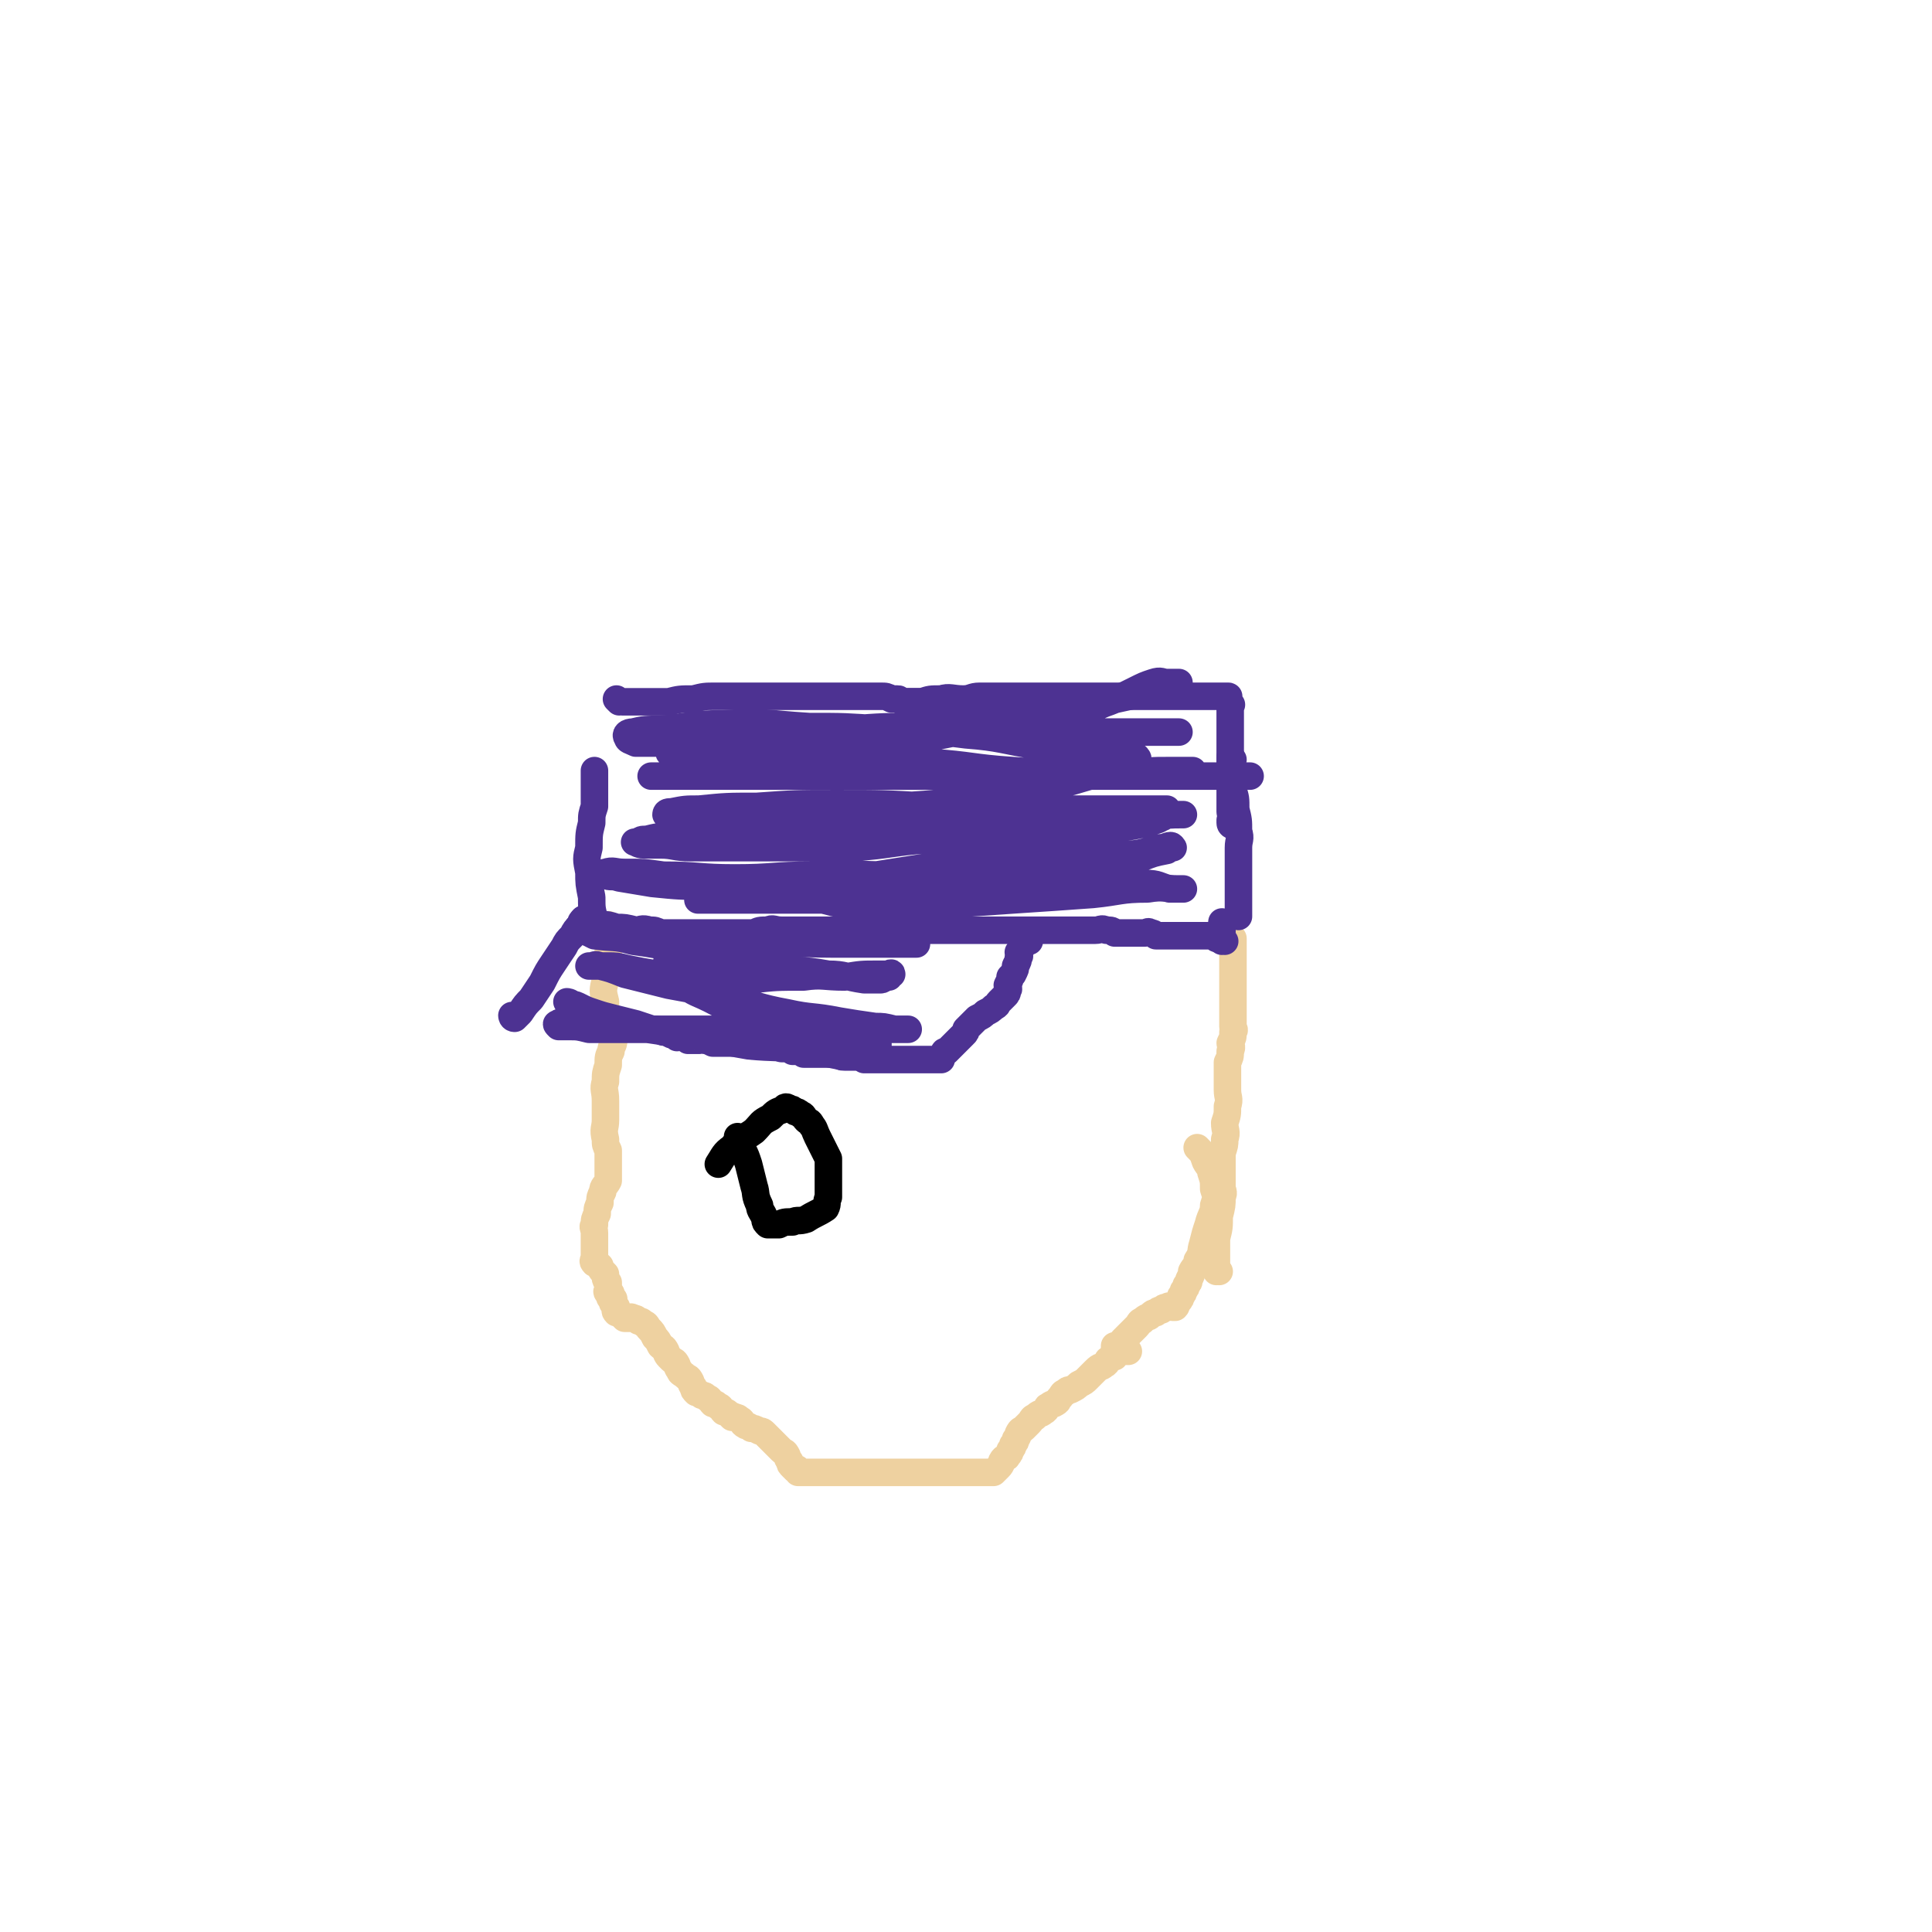 <svg viewBox='0 0 702 702' version='1.1' xmlns='http://www.w3.org/2000/svg' xmlns:xlink='http://www.w3.org/1999/xlink'><g fill='none' stroke='#EED1A0' stroke-width='10' stroke-linecap='round' stroke-linejoin='round'><path d='M222,337c0,0 -1,-1 -1,-1 0,0 1,1 1,2 0,1 0,1 0,3 -1,3 -1,3 -1,7 -1,4 -1,4 -1,8 -1,4 -1,4 0,8 0,3 0,3 1,6 0,2 0,2 1,4 0,2 1,2 1,4 0,2 -1,2 -1,4 -1,2 -1,2 -1,5 -1,3 -1,3 -1,6 -1,3 0,3 0,7 0,3 0,3 0,7 0,3 -1,3 0,7 0,2 0,2 1,4 0,2 0,2 0,4 0,1 0,1 0,2 0,1 0,1 0,2 0,1 0,1 0,3 -1,2 -2,2 -2,4 -1,2 -1,2 -1,4 -1,2 -1,2 -1,4 -1,2 -1,2 -1,4 -1,1 0,1 0,3 0,1 0,1 0,3 0,1 0,1 0,2 0,1 0,1 0,2 0,1 0,1 0,2 0,1 -1,1 0,2 0,0 1,0 2,1 0,0 0,1 1,2 0,0 0,0 1,1 0,0 0,0 0,1 0,1 0,1 1,2 0,0 0,0 0,1 0,0 0,0 0,1 0,0 0,0 0,1 0,0 -1,0 0,1 0,0 0,-1 1,0 0,0 0,0 0,1 0,0 -1,0 0,1 0,0 0,-1 1,0 0,0 0,0 0,1 0,0 -1,0 0,1 0,0 0,0 1,1 0,0 0,0 0,1 0,0 -1,0 0,1 0,0 0,-1 1,0 0,0 0,0 1,1 0,0 0,0 1,1 1,0 1,0 2,0 0,0 0,-1 1,0 1,0 1,0 2,1 1,0 1,0 2,1 1,0 1,1 2,2 1,1 1,1 2,3 1,1 1,1 2,3 1,1 1,0 2,2 0,0 0,1 1,2 0,0 0,0 1,1 1,1 1,0 2,2 0,0 0,1 1,2 0,1 1,1 2,2 1,1 1,0 2,2 0,0 0,1 1,2 0,1 0,1 1,2 0,0 1,0 2,1 1,0 1,0 2,1 1,0 1,1 2,2 1,0 1,0 2,1 1,0 1,1 2,2 1,0 1,0 2,1 0,0 0,0 1,1 0,0 0,-1 1,0 1,0 1,0 2,1 1,0 0,1 2,2 0,0 1,0 2,1 1,0 1,0 3,1 1,0 1,0 2,1 0,0 0,0 1,1 1,1 1,1 3,3 1,1 1,1 2,2 1,1 1,0 2,2 0,0 0,1 1,2 0,1 0,1 1,2 0,0 0,0 1,1 0,0 0,-1 1,0 0,0 -1,0 0,1 0,0 0,0 1,0 0,0 0,0 1,0 1,0 1,0 2,0 1,0 1,0 2,0 1,0 1,0 2,0 1,0 1,0 2,0 1,0 1,0 3,0 1,0 1,0 3,0 2,0 2,0 4,0 1,0 1,0 3,0 1,0 1,0 3,0 1,0 1,0 3,0 1,0 1,0 2,0 1,0 1,0 2,0 1,0 1,0 2,0 1,0 1,0 2,0 1,0 1,0 2,0 0,0 0,0 1,0 0,0 0,0 1,0 1,0 1,0 2,0 0,0 0,0 1,0 1,0 1,0 2,0 1,0 1,0 2,0 1,0 1,0 2,0 1,0 1,0 2,0 1,0 1,0 2,0 1,0 1,0 2,0 1,0 1,0 2,0 0,0 0,0 1,0 0,0 0,0 1,0 1,0 1,0 1,0 1,0 1,0 2,0 1,0 1,0 2,0 1,0 1,0 2,0 1,0 1,0 2,0 1,0 2,0 2,0 1,-1 1,-1 1,-1 1,-1 1,-1 1,-1 1,-1 1,-2 1,-2 1,-2 2,-1 2,-2 1,-1 1,-1 1,-2 1,-1 1,-1 1,-2 1,-1 1,-1 1,-2 1,-1 1,-2 1,-2 1,-2 1,-1 2,-2 1,-1 1,-1 2,-2 1,-1 1,-2 2,-2 2,-2 2,-1 3,-2 2,-1 1,-2 2,-2 1,-1 2,-1 2,-1 2,-1 1,-1 2,-2 1,-1 1,-2 2,-2 1,-1 1,-1 2,-1 2,-1 2,-1 3,-2 2,-1 2,-1 3,-2 2,-2 2,-2 3,-3 2,-2 2,-1 3,-2 2,-1 1,-2 2,-2 1,-1 2,-1 2,-1 1,-1 0,-1 0,-1 1,-1 1,0 1,0 1,-1 1,-1 1,-1 1,-1 1,0 1,0 1,0 1,0 1,0 1,0 1,0 1,0 '/><path d='M406,490c0,0 -1,-1 -1,-1 0,0 0,0 0,1 0,0 0,0 0,0 1,0 0,-1 0,-1 0,0 0,0 0,1 0,0 0,0 0,0 1,0 0,-1 0,-1 0,0 1,0 1,0 2,-1 1,-1 2,-2 1,-1 1,-1 2,-2 2,-2 2,-2 3,-3 1,-1 1,-2 2,-2 2,-2 2,-1 3,-2 1,-1 1,-1 2,-1 1,-1 1,-1 2,-1 1,-1 1,-1 2,-1 1,-1 1,0 2,0 1,0 1,0 1,0 1,-1 0,-1 0,-1 1,-1 1,-1 1,-1 1,-1 1,-1 1,-2 1,-1 1,-1 1,-2 1,-1 1,-1 1,-2 1,-1 1,-1 1,-2 1,-2 1,-2 1,-3 1,-2 2,-2 2,-4 2,-3 1,-3 2,-6 1,-4 1,-4 2,-7 1,-4 2,-4 2,-7 1,-3 1,-3 0,-6 0,-3 0,-3 -1,-6 0,-2 -1,-2 -2,-4 -1,-3 -1,-3 -3,-5 '/><path d='M443,462c0,0 -1,-1 -1,-1 0,0 0,1 0,1 1,-1 0,-1 0,-2 0,-2 0,-2 0,-4 0,-3 0,-3 0,-6 1,-4 1,-4 1,-8 1,-4 1,-4 1,-7 1,-2 0,-2 0,-4 0,-2 0,-2 0,-4 0,-2 0,-2 0,-4 0,-2 0,-2 0,-4 1,-3 1,-3 1,-5 1,-3 0,-3 0,-6 1,-3 1,-3 1,-6 1,-3 0,-3 0,-6 0,-2 0,-2 0,-4 0,-2 0,-2 0,-3 0,-2 0,-2 0,-3 1,-2 1,-2 1,-4 1,-2 0,-2 0,-3 1,-2 1,-2 1,-4 1,-1 0,-1 0,-2 0,-1 0,-1 0,-2 0,-1 0,-1 0,-1 0,-1 0,-1 0,-2 0,-1 0,-1 0,-1 0,-1 0,-1 0,-2 0,-1 0,-1 0,-2 0,-1 0,-1 0,-2 0,-1 0,-1 0,-2 0,-1 0,-1 0,-1 0,-1 0,-1 0,-1 0,-1 0,-1 0,-1 0,-1 0,-1 0,-1 0,-1 0,-1 0,-2 0,-1 0,-1 0,-2 0,-2 0,-2 0,-3 0,-1 0,-1 0,-2 0,-1 0,-1 0,-2 0,-1 0,-1 0,-1 0,-1 0,-1 0,-1 0,-1 0,-1 0,-1 0,0 0,0 0,0 '/></g>
<g fill='none' stroke='#4D3292' stroke-width='10' stroke-linecap='round' stroke-linejoin='round'><path d='M214,338c0,0 -1,-1 -1,-1 0,0 0,0 1,1 '/><path d='M207,365c0,0 -1,-1 -1,-1 0,0 1,0 2,1 1,0 1,0 3,1 2,1 2,1 5,2 3,1 3,1 7,2 4,1 4,1 8,2 3,1 3,1 6,2 2,0 2,0 4,1 1,0 1,0 3,1 1,0 1,0 2,1 1,0 1,-1 2,0 1,0 1,0 2,1 1,0 1,0 2,0 1,0 1,0 2,0 1,0 1,-1 2,0 1,0 1,0 3,1 1,0 1,0 3,0 1,0 1,0 3,0 1,0 1,0 2,0 1,0 1,0 2,0 0,0 0,0 1,0 0,0 0,0 1,0 1,0 1,0 2,1 0,0 0,0 1,0 1,0 1,0 2,0 1,0 1,0 2,0 1,0 1,0 2,0 1,0 1,0 2,0 0,0 0,-1 1,0 0,0 0,0 1,1 0,0 0,0 1,0 0,0 0,0 1,0 1,0 1,0 2,1 0,0 0,0 1,0 0,0 0,0 1,0 1,0 1,0 2,1 0,0 0,0 1,0 0,0 0,0 1,0 0,0 0,0 1,0 1,0 1,0 2,0 1,0 1,0 2,0 1,0 1,0 2,0 1,0 1,0 2,0 1,0 1,-1 2,0 0,0 0,0 1,1 0,0 0,0 1,0 0,0 0,0 1,0 0,0 0,0 1,0 0,0 0,0 1,0 0,0 0,0 1,0 0,0 0,0 1,0 0,0 0,-1 1,0 0,0 0,0 1,1 0,0 0,0 1,0 0,0 0,0 1,0 1,0 1,0 2,0 0,0 0,0 1,0 1,0 1,0 2,0 0,0 0,0 1,0 0,0 0,0 1,0 0,0 0,0 1,0 0,0 0,0 1,0 0,0 0,0 1,0 0,0 0,0 1,0 0,0 0,0 1,0 0,0 0,0 1,0 0,0 0,0 1,0 0,0 0,0 1,0 0,0 0,0 1,0 1,0 1,0 2,0 0,0 0,0 1,0 0,0 0,0 1,0 0,0 0,0 1,0 0,0 0,0 0,0 0,0 0,0 1,0 0,0 0,0 0,0 0,0 0,0 1,0 0,0 0,0 0,0 0,0 0,0 1,0 1,0 1,0 2,0 0,-1 0,-1 1,-2 0,-1 0,-1 1,-1 1,-1 1,-1 2,-2 1,-1 1,-1 2,-2 1,-1 1,-1 2,-2 1,-1 1,-1 1,-2 1,-1 1,-1 2,-2 1,-1 1,-1 2,-2 2,-1 2,-1 3,-2 2,-1 2,-1 3,-2 2,-1 1,-1 2,-2 1,-1 1,-1 1,-1 1,-1 1,-1 1,-1 1,-1 1,-1 1,-2 1,-1 0,-1 0,-2 1,-2 1,-2 1,-3 1,-1 1,-1 1,-1 1,-2 1,-2 1,-3 1,-2 1,-2 1,-3 1,-1 0,-1 0,-2 1,-1 1,-1 1,-2 1,-1 0,-1 0,-1 1,-1 1,0 1,0 1,-1 0,-1 0,-1 1,-1 1,0 1,0 1,0 1,0 1,0 '/><path d='M187,370c0,0 -1,-1 -1,-1 0,0 0,1 1,1 1,-1 1,-1 2,-2 2,-3 2,-3 4,-5 2,-3 2,-3 4,-6 2,-4 2,-4 4,-7 2,-3 2,-3 4,-6 1,-2 1,-2 3,-4 1,-2 1,-2 3,-4 0,-1 0,-1 1,-2 '/><path d='M213,335c0,0 -1,-1 -1,-1 0,0 0,1 1,1 1,0 1,0 2,0 1,0 1,0 3,1 3,0 3,0 6,1 3,0 3,0 7,1 2,0 2,-1 5,0 2,0 2,0 4,1 1,0 1,0 3,0 2,0 2,0 4,0 2,0 2,0 4,0 2,0 2,0 4,0 2,0 2,0 4,0 2,0 2,0 4,0 3,0 3,0 6,0 2,0 2,0 5,0 2,-1 2,-1 5,-1 2,-1 2,0 5,0 2,0 2,0 4,0 2,0 2,0 5,0 3,0 3,0 6,0 3,0 3,0 6,0 3,0 3,0 6,0 3,0 3,0 6,0 2,0 2,0 4,0 2,0 2,0 4,0 1,0 1,0 3,0 1,0 1,0 3,0 2,0 2,0 4,0 2,0 2,0 4,0 2,0 2,0 5,0 3,0 3,0 6,0 1,0 1,0 3,0 3,0 3,0 5,0 2,0 2,0 4,0 2,0 2,0 4,0 2,0 2,0 3,0 2,0 2,0 4,0 2,0 2,0 4,0 2,0 2,0 4,0 2,0 2,0 4,0 3,0 3,0 5,0 2,0 2,0 4,0 2,0 2,0 4,0 2,0 2,-1 4,0 2,0 2,0 3,1 1,0 1,0 2,0 1,0 1,0 2,0 1,0 1,0 2,0 1,0 1,0 2,0 1,0 1,0 1,0 1,0 1,0 2,0 1,0 1,-1 2,0 1,0 1,0 2,1 2,0 2,0 3,0 2,0 2,0 3,0 1,0 1,0 2,0 1,0 1,0 2,0 1,0 1,0 1,0 1,0 1,0 1,0 1,0 1,0 2,0 1,0 1,0 2,0 1,0 1,0 2,0 1,0 1,0 2,0 1,0 1,-1 1,0 1,0 1,0 1,1 1,0 1,0 1,0 0,0 0,0 0,0 1,0 0,-1 0,-1 0,0 0,0 0,1 '/><path d='M445,342c0,0 -1,-1 -1,-1 0,0 0,0 0,1 0,0 0,0 0,0 0,-1 0,-1 0,-1 0,-2 0,-2 0,-3 0,-2 0,-2 0,-3 '/><path d='M448,300c0,0 -1,0 -1,-1 0,0 0,0 0,-1 1,-2 0,-2 0,-3 0,-2 0,-2 0,-4 0,-2 0,-2 0,-3 0,-1 0,-1 0,-2 0,-1 0,-1 0,-2 0,-1 0,-1 0,-1 0,-1 0,-1 0,-1 0,-1 0,-1 0,-1 0,-1 0,-1 0,-1 0,-1 0,-1 0,-1 0,-1 0,-1 0,-1 0,-1 0,-1 0,-1 0,-1 0,-1 0,-1 0,-1 0,-1 0,-1 0,-1 0,-1 0,-1 0,-1 0,-1 0,-2 0,-1 0,-1 0,-2 0,-1 0,-1 0,-2 0,-2 0,-2 0,-4 0,-2 0,-2 0,-3 0,-1 0,-1 0,-2 0,-1 0,-1 0,-1 0,-1 0,-1 0,-1 0,-1 1,-1 0,-1 0,-1 0,-1 -1,-1 0,-1 0,-1 0,-1 0,-1 1,-1 0,-1 0,0 0,0 -1,0 0,0 0,0 -1,0 0,0 0,0 -1,0 -1,0 -1,0 -2,0 -1,0 -1,0 -3,0 -1,0 -1,0 -2,0 -3,0 -3,0 -6,0 -3,0 -3,0 -6,0 -2,0 -2,0 -4,0 -2,0 -2,0 -5,0 -2,0 -2,0 -4,0 -1,0 -1,0 -2,0 -1,0 -1,0 -3,0 -2,0 -2,0 -4,0 -2,0 -2,0 -5,0 -3,0 -3,0 -6,0 -3,0 -3,0 -6,0 -3,0 -3,0 -6,0 -3,0 -3,0 -6,0 -2,0 -2,0 -5,0 -2,0 -2,0 -5,0 -3,0 -3,0 -7,0 -3,0 -3,1 -6,1 -4,0 -5,-1 -8,0 -4,0 -4,0 -7,1 -3,0 -3,0 -5,0 '/><path d='M218,338c0,0 -1,-1 -1,-1 0,0 0,0 1,1 0,0 0,0 0,0 -1,-2 -2,-2 -2,-4 -1,-4 -1,-4 -1,-8 -1,-5 -1,-5 -1,-9 -1,-5 -1,-5 0,-9 0,-5 0,-5 1,-9 0,-3 0,-3 1,-6 0,-3 0,-3 0,-5 0,-2 0,-2 0,-4 0,-2 0,-2 0,-4 '/><path d='M225,255c0,0 -1,-1 -1,-1 0,0 1,1 2,1 1,0 1,0 3,0 3,0 3,0 6,0 4,0 4,0 8,0 4,-1 4,-1 9,-1 4,-1 4,-1 8,-1 4,0 4,0 8,0 3,0 3,0 6,0 2,0 2,0 5,0 2,0 2,0 5,0 2,0 2,0 4,0 2,0 2,0 5,0 2,0 2,0 4,0 2,0 2,0 5,0 3,0 3,0 6,0 2,0 2,0 4,0 2,0 2,0 4,0 2,0 2,0 4,0 2,0 2,0 4,1 1,0 1,0 2,0 1,0 0,0 2,1 0,0 1,0 2,0 0,0 0,0 1,0 1,0 1,0 2,0 1,0 1,0 2,0 1,0 1,0 2,0 1,0 1,0 3,0 1,0 1,0 2,0 2,0 2,0 4,0 1,0 1,-1 3,0 2,0 1,1 3,2 2,0 3,0 4,1 3,1 2,1 4,2 1,0 1,0 2,1 1,0 1,0 1,0 1,0 1,0 1,0 '/><path d='M448,276c0,0 -1,-1 -1,-1 0,1 0,2 0,4 1,2 1,2 1,4 1,2 0,2 0,4 1,3 1,3 1,7 1,4 1,4 1,8 1,3 0,3 0,6 0,3 0,3 0,6 0,3 0,3 0,6 0,2 0,2 0,5 0,2 0,2 0,4 0,1 0,1 0,3 0,0 0,0 0,1 '/><path d='M244,274c0,0 -1,-1 -1,-1 0,0 0,1 1,1 4,-1 4,-2 9,-3 6,-2 6,-1 13,-2 8,-1 8,-1 17,-2 12,-1 12,-2 24,-2 11,-1 11,0 22,0 9,0 9,0 18,0 7,0 8,0 15,0 8,0 8,0 15,-1 8,-1 8,-2 14,-4 7,-2 6,-3 12,-5 5,-2 5,-2 9,-4 4,-2 4,-2 7,-3 3,-1 3,0 5,0 2,0 2,0 3,0 1,0 2,0 1,0 -1,1 -1,1 -4,2 -4,1 -4,1 -9,2 -9,2 -9,2 -19,4 -13,2 -13,2 -26,5 -11,2 -11,2 -22,5 -15,3 -15,3 -29,6 -13,2 -13,2 -26,4 -10,1 -10,0 -20,1 -7,0 -7,0 -13,0 -5,0 -5,0 -10,-1 -3,-1 -3,-1 -5,-2 -2,-1 -2,-2 -2,-3 -1,-2 -1,-2 0,-3 0,-1 1,-1 2,-1 5,-1 5,-1 10,0 9,0 9,1 18,2 15,2 15,2 30,4 17,2 17,2 35,4 15,1 15,2 30,3 13,1 13,0 26,1 9,0 9,0 18,0 6,0 6,0 12,0 3,0 3,-1 6,-1 2,0 3,0 3,0 1,0 0,0 -1,0 -3,0 -3,0 -7,0 -7,0 -7,0 -15,1 -11,0 -11,0 -22,1 -13,0 -13,1 -27,1 -13,-1 -12,-2 -25,-2 -13,-1 -13,0 -26,0 -12,0 -12,0 -23,0 -10,0 -10,0 -19,0 -8,0 -8,-1 -16,0 -5,0 -5,0 -10,1 -3,0 -4,0 -5,0 -1,0 0,0 1,0 4,0 4,0 8,0 9,0 9,0 19,0 14,0 14,0 29,0 18,0 18,0 36,0 17,0 17,0 34,0 16,0 16,0 32,0 13,0 13,0 26,0 9,0 9,0 18,0 5,0 5,0 10,0 2,0 4,0 4,0 1,0 -1,0 -3,0 -6,0 -6,0 -13,0 -10,0 -10,0 -21,0 -12,-1 -12,-1 -25,-1 -12,-1 -12,0 -25,0 -11,0 -11,0 -22,0 -11,0 -11,0 -22,0 -10,0 -10,-1 -19,-1 -8,-1 -8,-1 -15,-1 -5,-1 -5,-1 -10,-1 -3,-1 -4,0 -6,-1 -2,-1 -2,-1 -3,-2 -1,-1 -2,-1 -1,-2 1,-2 1,-2 4,-3 5,-2 5,-2 12,-3 11,-2 11,-2 23,-2 13,-1 13,-1 27,-1 14,0 14,0 28,1 12,0 12,0 24,1 9,0 9,0 17,0 6,0 6,0 12,0 4,0 4,0 7,0 2,0 2,0 4,0 1,0 2,0 1,0 0,0 -1,0 -2,0 -4,0 -4,0 -8,0 -8,0 -8,0 -16,0 -11,0 -11,0 -22,0 -14,0 -14,0 -29,0 -17,0 -17,0 -34,0 -11,0 -11,-1 -22,0 -13,1 -13,2 -26,3 -9,1 -9,0 -18,1 -7,0 -7,0 -13,0 -4,0 -4,0 -7,0 -2,-1 -3,-1 -3,-2 -1,-1 0,-2 2,-2 4,-1 5,-1 10,-1 11,-1 11,-2 23,-2 15,-1 15,0 31,1 13,0 13,0 27,1 15,1 15,0 30,2 13,1 13,2 26,4 9,1 9,1 18,3 6,1 6,1 11,2 3,0 3,0 5,0 1,0 2,0 2,0 1,0 0,-1 0,-1 0,0 0,0 0,0 -2,1 -1,2 -4,3 -6,2 -6,2 -13,4 -10,3 -10,3 -22,5 -13,2 -13,2 -26,4 -15,2 -15,1 -30,3 -13,1 -13,1 -26,2 -10,0 -10,-1 -20,0 -7,0 -7,0 -14,1 -5,0 -5,0 -9,0 -3,0 -3,0 -5,0 -1,0 -2,-1 -2,-1 0,-1 1,-1 2,-1 5,-1 5,-1 10,-1 10,-1 10,-1 21,-1 14,-1 14,-1 29,-1 17,0 17,0 34,1 14,0 14,0 29,1 12,0 12,0 23,0 9,0 9,0 17,0 5,0 5,0 9,0 3,0 3,0 6,0 1,0 2,0 2,0 0,0 -1,0 -2,0 -4,0 -4,0 -8,0 -8,0 -8,0 -17,1 -11,1 -11,1 -23,2 -13,1 -13,1 -26,2 -14,0 -14,0 -27,0 -12,0 -12,0 -24,0 -10,0 -10,0 -20,0 -7,0 -7,0 -14,0 -5,0 -5,-1 -9,0 -3,0 -3,1 -5,2 -1,0 -2,0 -2,0 -1,0 0,0 1,0 2,-1 2,-1 4,-1 5,-1 5,-2 11,-2 9,-1 9,-1 19,-1 14,-1 14,-1 28,-1 16,-1 16,0 32,0 14,0 14,0 29,0 13,0 13,0 25,0 9,0 9,0 18,0 6,0 6,0 11,0 3,0 3,0 5,0 0,0 0,0 0,0 -5,0 -5,0 -11,1 -11,1 -11,1 -22,2 -18,2 -18,2 -36,4 -11,1 -12,1 -23,2 -14,1 -14,2 -28,3 -12,0 -12,0 -23,0 -10,0 -10,0 -20,0 -8,0 -8,0 -16,0 -6,0 -6,-1 -11,-1 -3,0 -3,0 -6,0 -2,0 -3,-1 -3,-1 -1,0 0,0 1,0 1,-1 1,-1 3,-1 4,-1 4,-1 8,-1 9,-1 9,0 19,0 13,-1 13,-1 26,-1 12,0 12,1 24,1 15,0 15,0 30,0 13,-1 13,-1 27,-1 11,0 11,0 22,0 8,-1 8,-1 16,-2 5,-1 6,-1 10,-2 3,-1 4,-1 5,-2 1,0 0,0 -1,0 -5,1 -5,1 -10,3 -11,3 -11,3 -23,6 -15,3 -15,3 -32,6 -19,3 -19,3 -38,6 -17,2 -17,2 -33,3 -14,1 -14,1 -28,1 -10,0 -10,0 -20,-1 -6,-1 -6,-1 -12,-2 -3,-1 -3,0 -5,-1 -1,0 -1,-1 0,-1 3,-1 3,0 7,0 7,0 7,0 14,1 13,0 13,1 26,1 14,0 14,-1 28,-1 15,-1 15,0 31,0 15,-1 15,-1 29,-2 13,-1 13,-1 25,-2 10,-1 10,-1 20,-2 7,-1 7,-1 14,-2 5,-1 5,-2 9,-2 2,-1 3,-1 3,0 1,0 -1,0 -2,1 -5,1 -5,1 -10,3 -10,3 -9,3 -20,6 -12,3 -12,3 -26,5 -13,2 -13,2 -27,3 -13,1 -13,0 -26,1 -12,0 -12,0 -23,0 -9,0 -9,0 -17,0 -6,0 -6,0 -12,0 -4,0 -4,0 -7,0 -1,0 -2,0 -2,0 -1,0 0,0 1,0 2,0 2,0 5,0 8,-1 8,-2 16,-3 13,-2 13,-1 27,-2 9,-1 9,-1 19,-1 15,-1 15,-2 29,-2 14,-1 14,-1 28,0 11,0 11,0 22,1 8,0 8,0 15,1 5,0 5,1 9,2 2,0 2,0 3,0 1,0 1,0 2,0 0,0 0,0 0,0 -1,0 -1,0 -2,0 -5,0 -5,-1 -11,0 -10,0 -10,1 -20,2 -14,1 -14,1 -29,2 -15,1 -14,1 -29,2 -12,0 -12,1 -23,1 -7,0 -7,-1 -13,-2 -4,-1 -4,-1 -7,-2 -1,-1 -2,-2 -1,-2 1,-2 2,-2 5,-2 6,-1 6,0 13,0 10,-1 10,-1 21,-1 12,-1 12,0 23,0 11,-1 11,-1 22,-1 8,0 8,0 16,0 5,0 5,-1 9,0 2,0 2,0 3,1 '/><path d='M211,338c0,0 -1,-1 -1,-1 0,0 1,0 2,1 2,1 2,1 4,2 7,1 7,0 14,2 15,2 15,3 30,6 10,2 10,2 20,4 10,1 10,0 21,2 6,0 6,1 13,2 3,0 3,0 6,0 1,0 1,-1 3,-1 0,-1 1,-1 1,-1 0,-1 -1,0 -1,0 -2,0 -2,0 -4,0 -6,0 -6,0 -12,1 -8,0 -8,-1 -15,0 -10,0 -10,0 -19,1 -10,0 -10,0 -20,0 -7,-1 -7,-1 -14,-2 -6,-1 -6,-1 -11,-2 -4,-1 -4,-1 -7,-1 -2,0 -2,0 -4,0 -1,0 -1,0 -2,0 -1,0 -1,0 -1,0 0,0 0,0 1,0 1,0 1,-1 3,0 4,1 4,1 9,3 8,2 8,2 16,4 11,2 11,2 22,5 10,2 10,3 21,5 9,2 9,1 19,3 6,1 6,1 13,2 3,0 3,0 7,1 1,0 1,0 3,0 1,0 1,0 2,0 0,0 0,0 0,0 -1,0 -1,0 -2,0 -4,0 -4,0 -7,0 -8,0 -8,0 -15,0 -10,0 -10,0 -20,0 -12,0 -12,0 -24,0 -11,0 -11,0 -21,0 -8,0 -8,0 -16,0 -6,0 -6,0 -11,0 -4,-1 -4,-1 -7,-1 -2,0 -2,0 -3,0 -1,0 -1,0 -1,0 -1,-1 -1,-1 0,-1 0,-1 1,0 2,0 3,0 3,0 6,0 7,0 7,0 14,1 11,1 11,1 23,3 12,1 12,2 24,4 10,1 10,0 21,2 7,0 7,1 14,2 3,0 3,0 7,0 2,0 2,0 4,0 0,-1 0,-1 1,-2 0,-1 0,-1 0,-2 0,-1 0,-1 0,-2 -1,-1 -1,-2 -1,-2 -2,-1 -2,-1 -3,-1 -3,-1 -3,0 -5,0 -5,-1 -5,-1 -10,-1 -8,-1 -8,0 -15,-1 -8,-2 -8,-2 -15,-4 -7,-3 -6,-3 -12,-6 -4,-2 -5,-2 -8,-4 -3,-2 -2,-2 -4,-4 -1,-1 -2,-1 -2,-2 -1,-1 -1,-1 -1,-2 -1,-1 -1,-2 0,-2 1,-2 1,-3 4,-3 6,-2 7,-2 14,-2 9,-1 9,-1 18,-1 11,-1 11,0 23,0 10,0 10,0 20,0 5,0 5,0 11,0 '/></g>
<g fill='none' stroke='#000000' stroke-width='10' stroke-linecap='round' stroke-linejoin='round'><path d='M269,414c0,0 -1,-1 -1,-1 0,1 1,2 2,5 1,2 1,2 2,5 1,4 1,4 2,8 1,3 0,3 2,7 0,2 1,2 2,5 0,1 0,1 1,2 1,0 2,0 4,0 2,-1 2,-1 5,-1 2,-1 2,0 5,-1 3,-2 4,-2 7,-4 1,-2 0,-2 1,-4 0,-2 0,-2 0,-4 0,-3 0,-3 0,-5 0,-3 0,-3 0,-5 -1,-2 -1,-2 -2,-4 -1,-2 -1,-2 -2,-4 -1,-2 -1,-3 -2,-4 -1,-2 -1,-1 -2,-2 -1,-1 -1,-2 -2,-2 -1,-1 -1,-1 -2,-1 -1,-1 -1,-1 -2,-1 -1,-1 -2,-1 -2,0 -3,1 -3,1 -5,3 -4,2 -3,2 -6,5 -4,3 -5,2 -8,6 -3,2 -3,3 -5,6 '/></g>
</svg>
